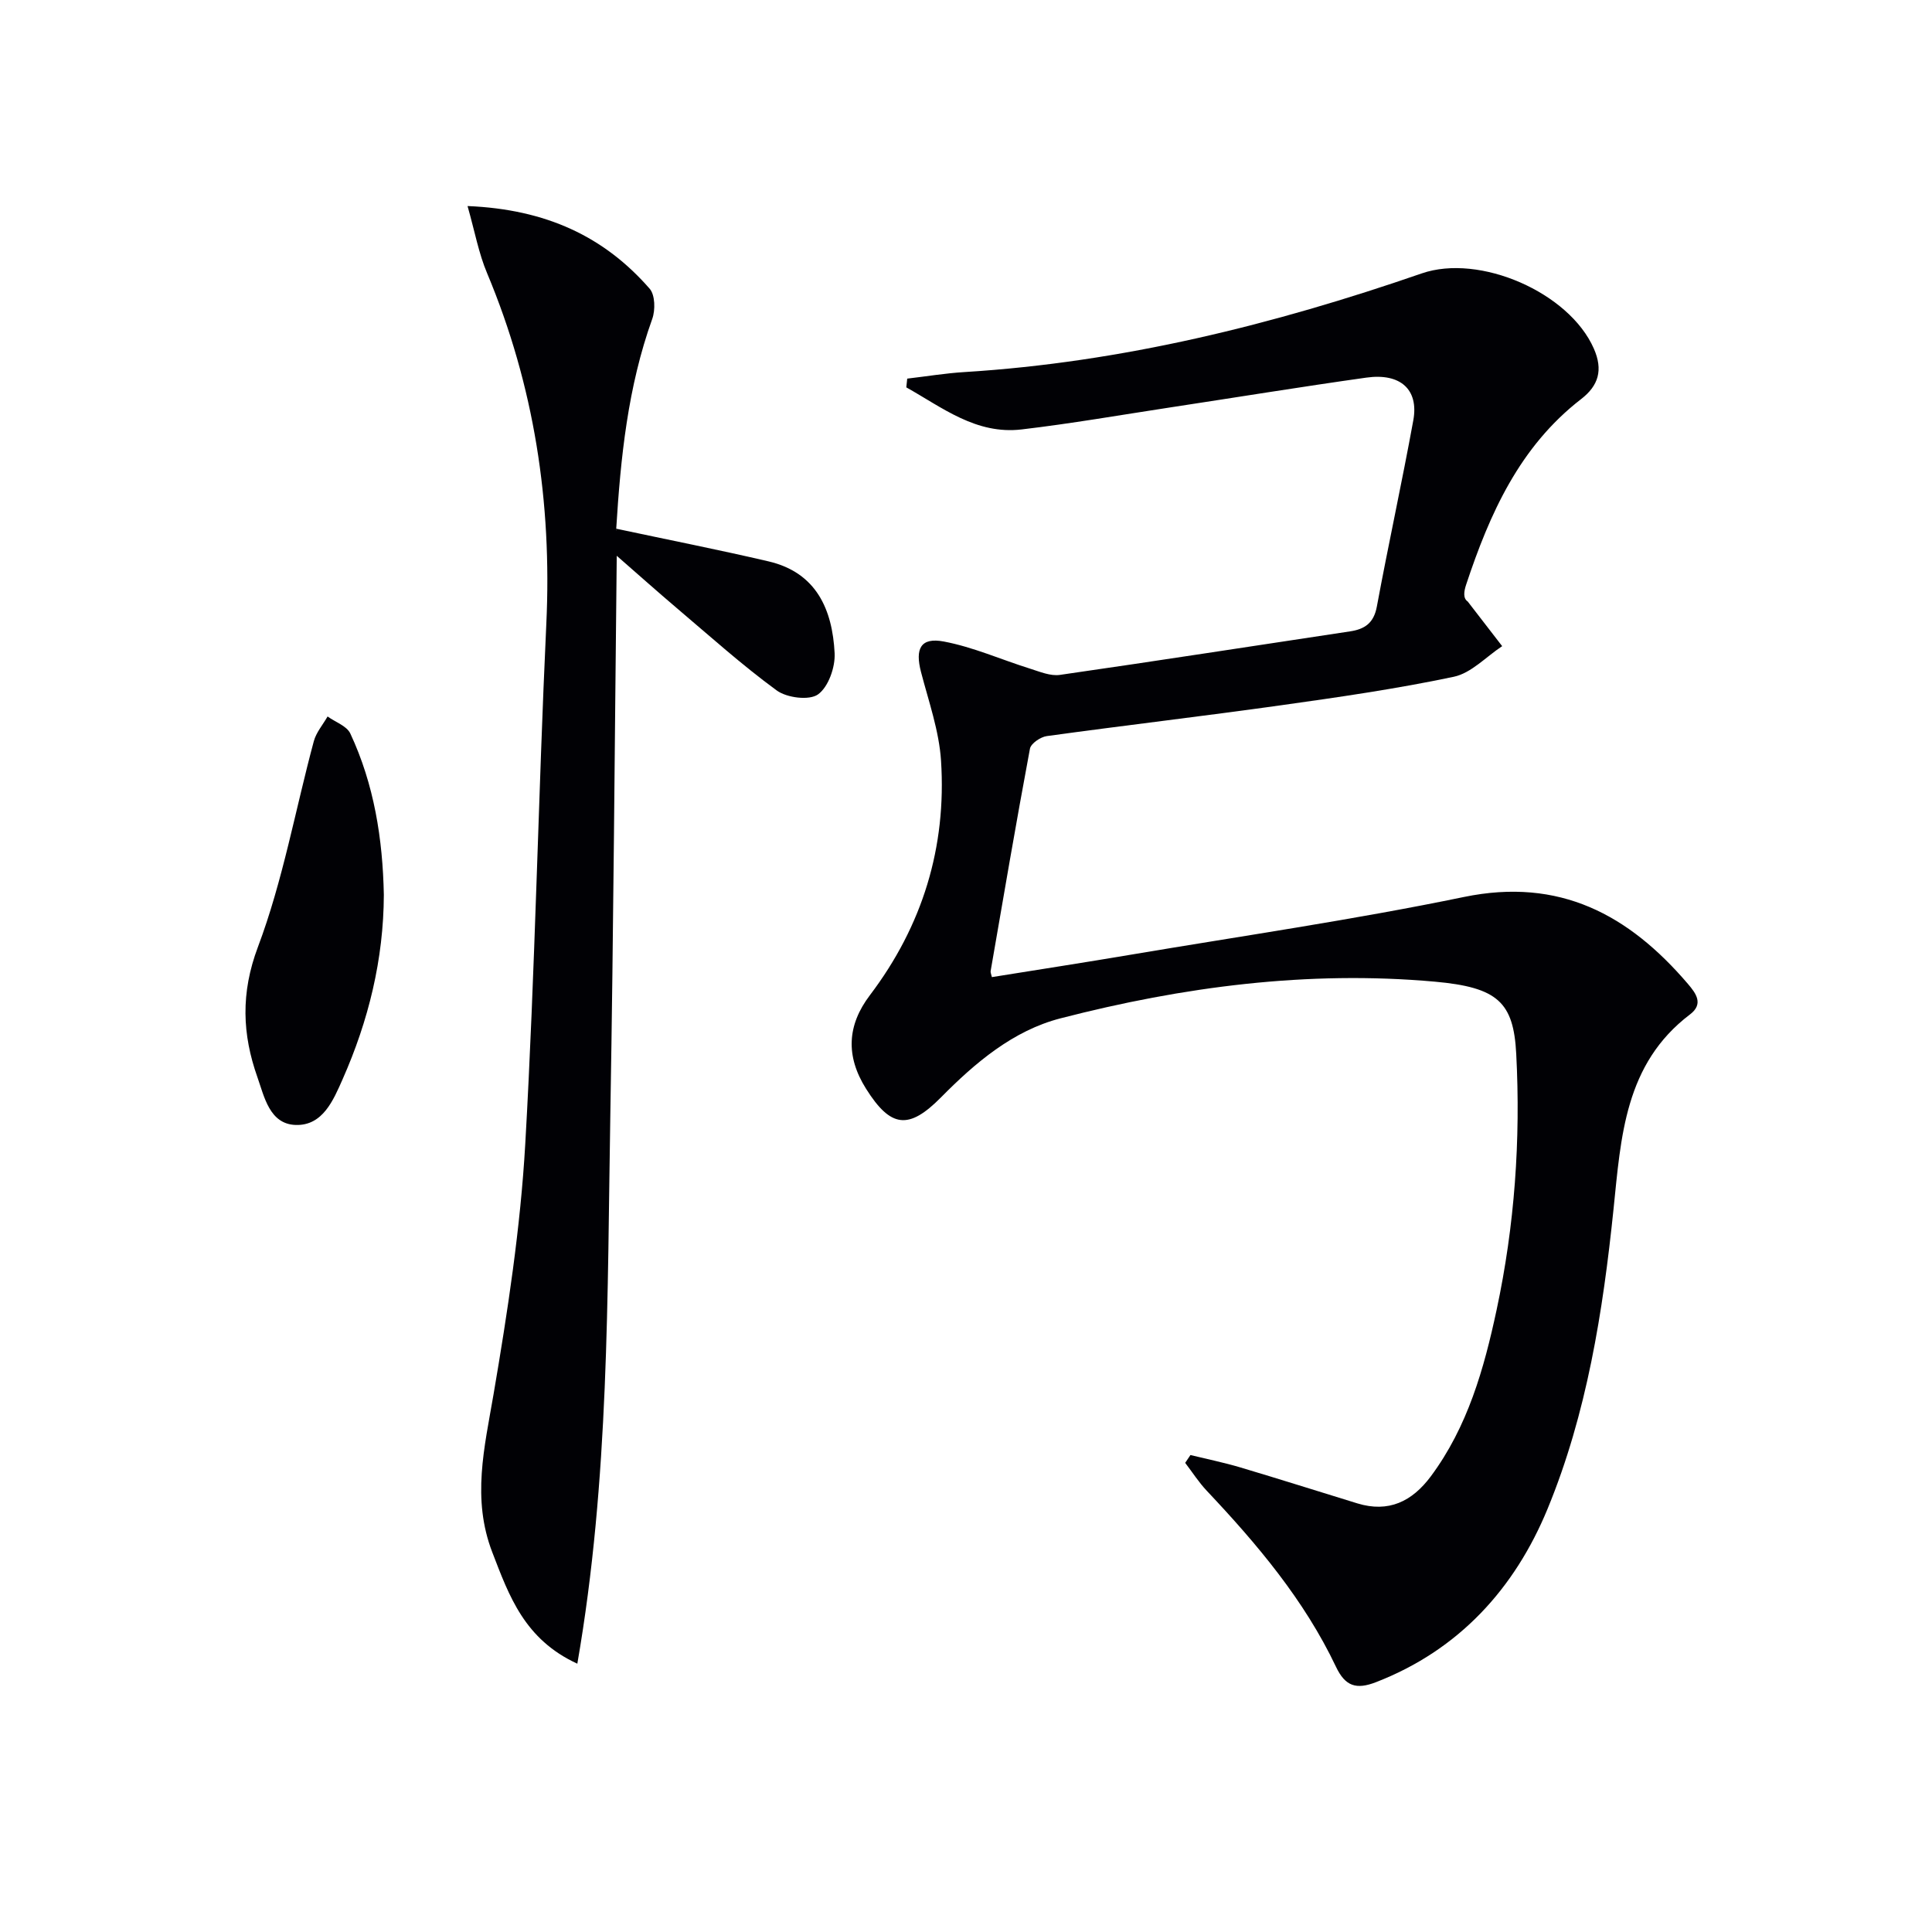 <svg enable-background="new 0 0 400 400" viewBox="0 0 400 400" xmlns="http://www.w3.org/2000/svg"><g fill="#010105"><path d="m246.47 301.25c3.44.84 6.92 1.55 10.32 2.56 8.1 2.41 16.16 4.97 24.24 7.45 6.47 1.98 11.33-.4 15.2-5.59 7.64-10.28 11.02-22.28 13.63-34.49 3.73-17.45 4.99-35.14 4.06-52.97-.55-10.7-3.8-13.8-16.89-14.97-26.28-2.35-52.11 1.05-77.48 7.6-9.8 2.53-17.65 9.19-24.73 16.36-6.69 6.77-10.42 6.31-15.51-1.78-4.27-6.79-3.91-13.17.79-19.37 10.9-14.39 15.89-30.66 14.73-48.56-.4-6.18-2.56-12.27-4.14-18.34-1.27-4.86-.08-7.24 4.72-6.33 6.1 1.15 11.91 3.76 17.89 5.63 2 .63 4.19 1.56 6.14 1.28 20.04-2.88 40.05-6 60.07-9.01 3.07-.46 4.92-1.74 5.55-5.13 2.39-12.88 5.2-25.68 7.55-38.57 1.16-6.36-2.65-9.83-9.71-8.84-13.64 1.92-27.24 4.14-40.86 6.21-10.17 1.55-20.31 3.32-30.52 4.52-9.43 1.11-16.42-4.54-23.88-8.71.06-.6.12-1.21.19-1.81 3.96-.46 7.91-1.12 11.88-1.36 32.58-2.02 63.93-9.8 94.63-20.42 11.99-4.15 30.54 3.92 35.65 15.57 1.95 4.44.96 7.67-2.64 10.45-12.73 9.84-18.93 23.72-23.8 38.41-.46 1.38-.68 2.83.32 3.49 2.38 3.08 4.76 6.16 7.14 9.25-3.33 2.19-6.4 5.58-10.03 6.34-11.84 2.5-23.85 4.23-35.84 5.91-16.12 2.26-32.29 4.15-48.42 6.37-1.3.18-3.28 1.53-3.48 2.61-2.87 15.32-5.48 30.68-8.14 46.04-.05.3.13.64.26 1.25 9.54-1.53 19.1-3.01 28.64-4.62 23.05-3.89 46.21-7.24 69.09-11.97 19.82-4.09 34.14 3.68 46.37 17.99 1.69 1.98 3.3 4.16.43 6.33-13.52 10.25-14.28 25.34-15.83 40.34-2.19 21.18-5.52 42.31-13.66 62.04-6.77 16.41-18.29 29.2-35.53 35.87-4.06 1.57-6.35.87-8.28-3.21-6.57-13.83-16.32-25.38-26.74-36.42-1.66-1.76-2.99-3.85-4.47-5.78.35-.54.72-1.08 1.09-1.62z"/><path d="m96.8 42.66c16.28.67 28.29 6.32 37.71 17.12 1.13 1.3 1.19 4.41.53 6.25-5.06 14.08-6.55 28.73-7.46 43.49-.02.28.26.58-.05-.07 10.97 2.34 21.33 4.38 31.6 6.78 9.92 2.32 13.21 10 13.67 19 .15 2.9-1.29 7-3.44 8.54-1.81 1.3-6.46.71-8.55-.82-7.22-5.28-13.9-11.3-20.75-17.1-3.9-3.31-7.72-6.72-12.37-10.78-.43 39.11-.67 77.16-1.32 115.21-.65 37.94-.2 75.99-6.84 114.17-10.95-5.03-14.12-14.02-17.6-23.05-4.28-11.08-1.64-21.68.25-32.71 2.93-17.17 5.58-34.5 6.57-51.86 2.05-35.86 2.68-71.81 4.36-107.69 1.18-25.15-2.51-49.29-12.25-72.55-1.75-4.12-2.55-8.63-4.06-13.93z"/><path d="m79.47 185.25c-.05 13.37-3.17 26.06-8.53 38.18-1.91 4.31-4.1 9.67-9.74 9.48-5.4-.18-6.49-5.88-7.9-9.87-3.14-8.87-3.5-17.42.1-26.98 5.16-13.71 7.74-28.38 11.57-42.59.49-1.83 1.88-3.43 2.85-5.13 1.61 1.16 3.98 1.96 4.71 3.53 4.93 10.54 6.71 21.82 6.94 33.38z"/></g></svg>